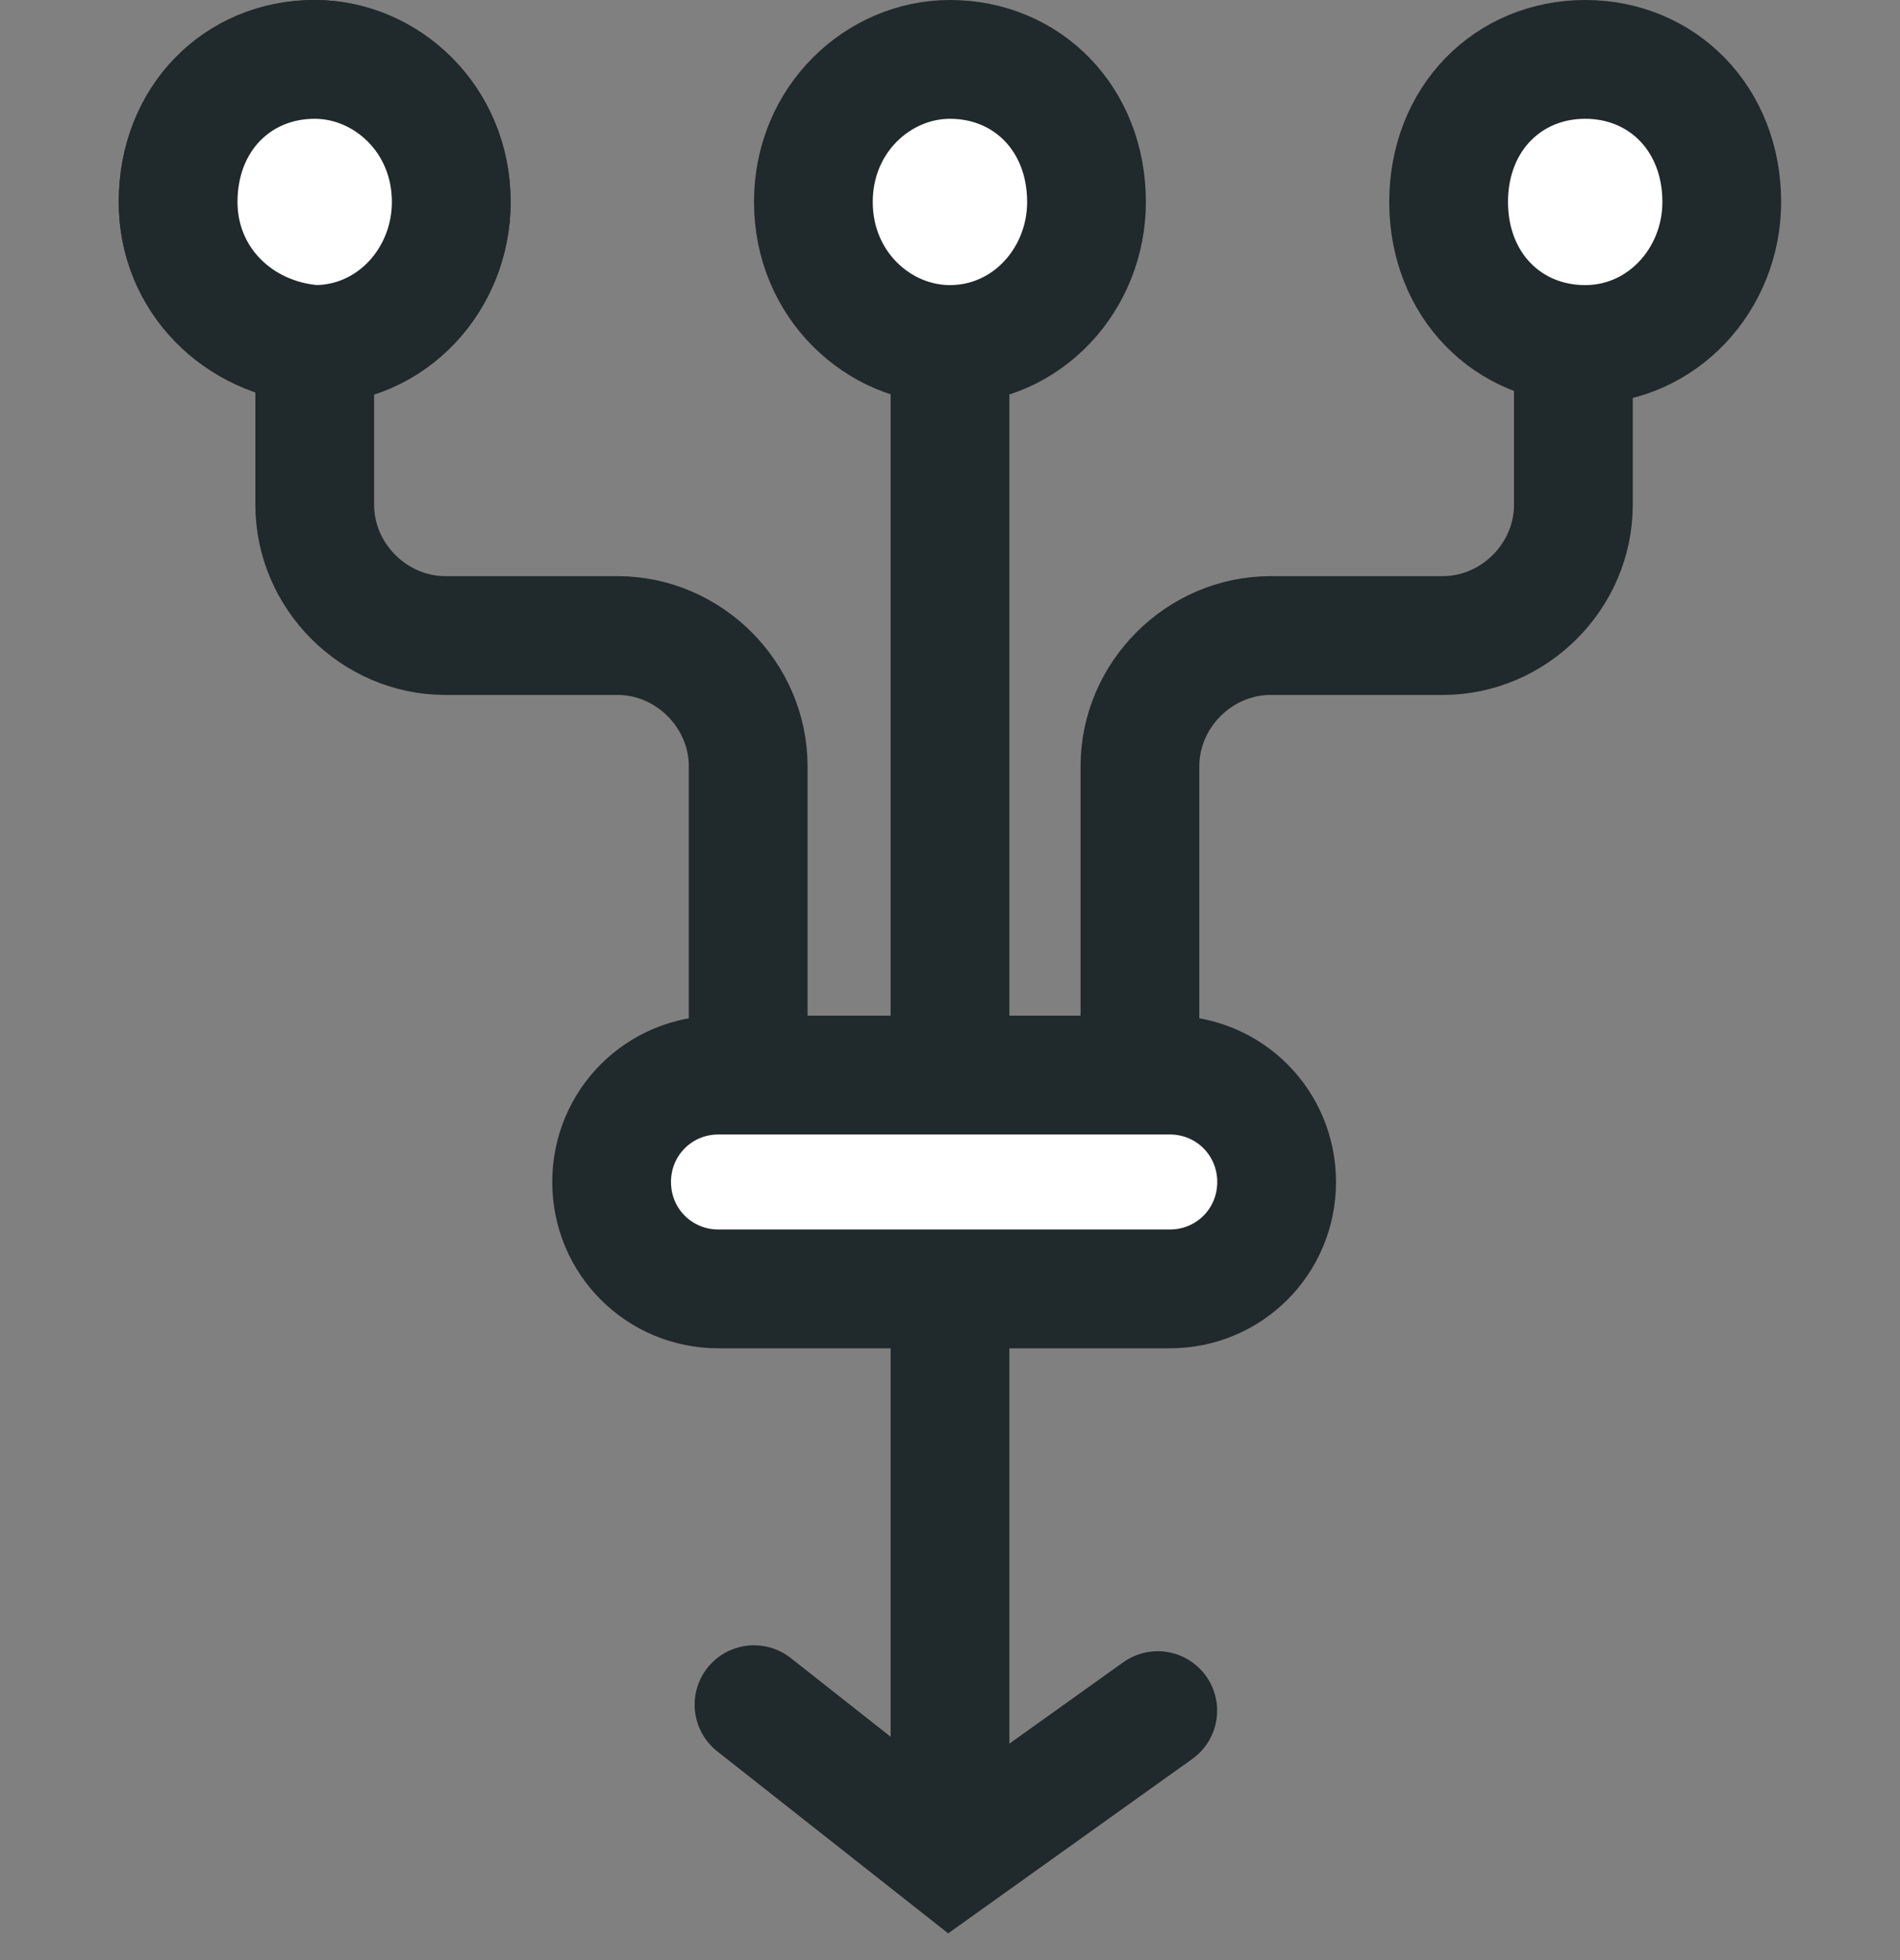 <svg width="32" height="33" viewBox="0 0 32 33" fill="none" xmlns="http://www.w3.org/2000/svg">
<rect x="0" y="0" width="32" height="33" fill="#808080" stroke="none"/>
<path d="M5.301 3.4V8.5C5.301 9.7 6.301 10.7 7.501 10.7H10.401C11.601 10.7 12.601 11.7 12.601 12.9V19.9" stroke="#20292B" stroke-width="2" stroke-miterlimit="10"/>
<path d="M26.499 3.4V8.5C26.499 9.7 25.499 10.7 24.299 10.7H21.399C20.199 10.7 19.199 11.7 19.199 12.9V19.9" stroke="#20292B" stroke-width="2" stroke-miterlimit="10"/>
<path d="M16 3.4V30.8" stroke="#20292B" stroke-width="2" stroke-miterlimit="10" stroke-linecap="round"/>
<path d="M12.699 28.7L15.999 31.3L19.499 28.8" stroke="#20292B" stroke-width="2" stroke-miterlimit="10" stroke-linecap="round"/>
<path d="M7.6 3.4C7.6 4.7 6.6 5.8 5.3 5.8C4 5.7 3 4.7 3 3.4C3 2 4 1 5.3 1C6.5 1 7.6 2 7.6 3.4Z" fill="white" stroke="#20292B" stroke-width="2" stroke-miterlimit="10"/>
<path d="M12.101 18.1H19.701C20.701 18.1 21.501 18.9 21.501 19.9C21.501 20.9 20.701 21.7 19.701 21.7H12.101C11.101 21.7 10.301 20.9 10.301 19.9C10.301 18.9 11.101 18.1 12.101 18.1Z" fill="white" stroke="#20292B" stroke-width="2" stroke-miterlimit="10"/>
<path d="M18.299 3.4C18.299 4.7 17.299 5.8 15.999 5.8C14.799 5.8 13.699 4.8 13.699 3.4C13.699 2 14.799 1 15.999 1C17.299 1 18.299 2 18.299 3.4Z" fill="white" stroke="#20292B" stroke-width="2" stroke-miterlimit="10"/>
<path d="M28.998 3.4C28.998 4.7 27.998 5.8 26.698 5.8C25.398 5.8 24.398 4.8 24.398 3.4C24.398 2 25.398 1 26.698 1C27.998 1 28.998 2 28.998 3.4Z" fill="white" stroke="#20292B" stroke-width="2" stroke-miterlimit="10"/>
<path d="M7.6 3.4C7.6 4.7 6.6 5.8 5.3 5.8C4 5.7 3 4.7 3 3.4C3 2 4 1 5.3 1C6.5 1 7.6 2 7.6 3.4Z" fill="white" stroke="#20292B" stroke-width="2" stroke-miterlimit="10"/>
</svg>
